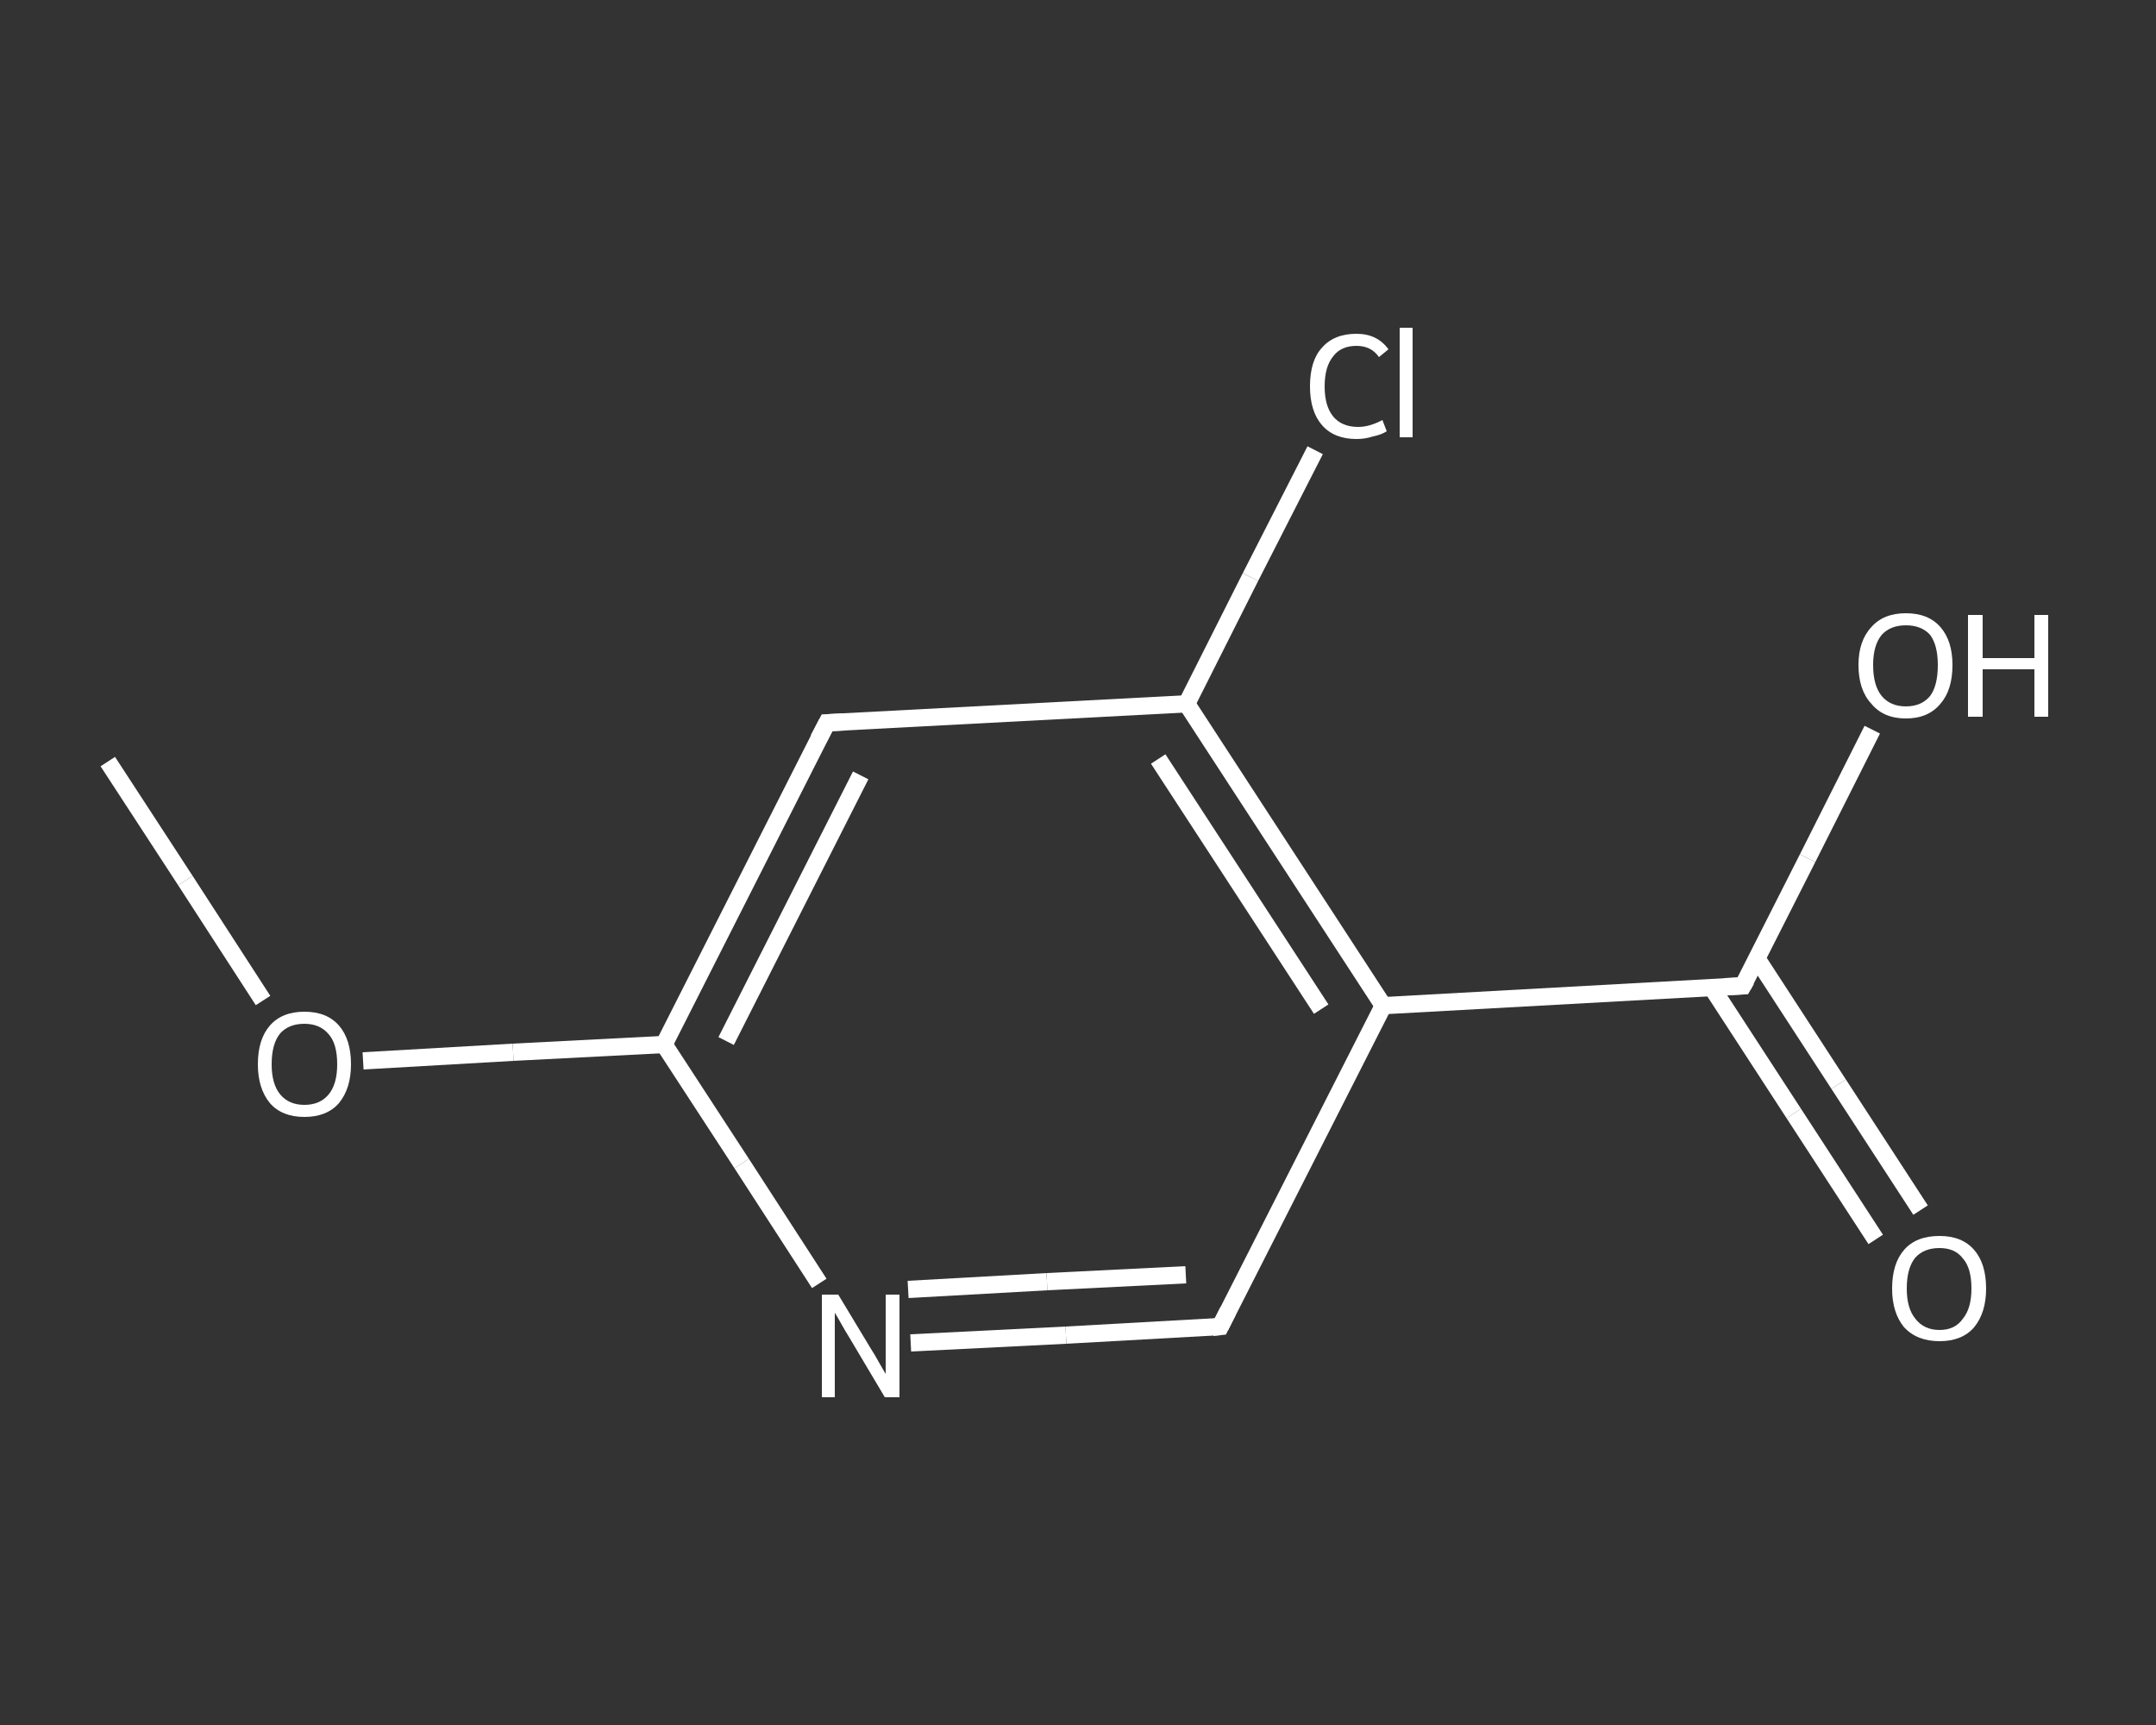 <?xml version='1.0' encoding='iso-8859-1'?>
<svg version='1.1' baseProfile='full'
              xmlns='http://www.w3.org/2000/svg'
                      xmlns:rdkit='http://www.rdkit.org/xml'
                      xmlns:xlink='http://www.w3.org/1999/xlink'
                  xml:space='preserve'
width='250px' height='200px' viewBox='0 0 250 200'>
<rect x="0" y="0" width="250" height="200" fill="#333333" stroke="none"/>
<!-- END OF HEADER -->
<rect style='opacity:1.0;fill:transparent;stroke:none' width='250.0' height='200.0' x='0.0' y='0.0'> </rect>
<path class='bond-0 atom-0 atom-1' d='M 12.5,88.3 L 21.5,102.1' style='fill:none;fill-rule:evenodd;stroke:#FFFFFF;stroke-width:2.0px;stroke-linecap:butt;stroke-linejoin:miter;stroke-opacity:1' />
<path class='bond-0 atom-0 atom-1' d='M 21.5,102.1 L 30.5,116.0' style='fill:none;fill-rule:evenodd;stroke:#FFFFFF;stroke-width:2.0px;stroke-linecap:butt;stroke-linejoin:miter;stroke-opacity:1' />
<path class='bond-1 atom-1 atom-2' d='M 42.1,123.0 L 59.5,122.0' style='fill:none;fill-rule:evenodd;stroke:#FFFFFF;stroke-width:2.0px;stroke-linecap:butt;stroke-linejoin:miter;stroke-opacity:1' />
<path class='bond-1 atom-1 atom-2' d='M 59.5,122.0 L 77.0,121.1' style='fill:none;fill-rule:evenodd;stroke:#FFFFFF;stroke-width:2.0px;stroke-linecap:butt;stroke-linejoin:miter;stroke-opacity:1' />
<path class='bond-2 atom-2 atom-3' d='M 77.0,121.1 L 95.9,83.8' style='fill:none;fill-rule:evenodd;stroke:#FFFFFF;stroke-width:2.0px;stroke-linecap:butt;stroke-linejoin:miter;stroke-opacity:1' />
<path class='bond-2 atom-2 atom-3' d='M 84.2,120.7 L 99.8,89.9' style='fill:none;fill-rule:evenodd;stroke:#FFFFFF;stroke-width:2.0px;stroke-linecap:butt;stroke-linejoin:miter;stroke-opacity:1' />
<path class='bond-3 atom-3 atom-4' d='M 95.9,83.8 L 137.6,81.6' style='fill:none;fill-rule:evenodd;stroke:#FFFFFF;stroke-width:2.0px;stroke-linecap:butt;stroke-linejoin:miter;stroke-opacity:1' />
<path class='bond-4 atom-4 atom-5' d='M 137.6,81.6 L 145.0,66.9' style='fill:none;fill-rule:evenodd;stroke:#FFFFFF;stroke-width:2.0px;stroke-linecap:butt;stroke-linejoin:miter;stroke-opacity:1' />
<path class='bond-4 atom-4 atom-5' d='M 145.0,66.9 L 152.5,52.2' style='fill:none;fill-rule:evenodd;stroke:#FFFFFF;stroke-width:2.0px;stroke-linecap:butt;stroke-linejoin:miter;stroke-opacity:1' />
<path class='bond-5 atom-4 atom-6' d='M 137.6,81.6 L 160.4,116.6' style='fill:none;fill-rule:evenodd;stroke:#FFFFFF;stroke-width:2.0px;stroke-linecap:butt;stroke-linejoin:miter;stroke-opacity:1' />
<path class='bond-5 atom-4 atom-6' d='M 134.3,88.0 L 153.2,117.0' style='fill:none;fill-rule:evenodd;stroke:#FFFFFF;stroke-width:2.0px;stroke-linecap:butt;stroke-linejoin:miter;stroke-opacity:1' />
<path class='bond-6 atom-6 atom-7' d='M 160.4,116.6 L 202.1,114.3' style='fill:none;fill-rule:evenodd;stroke:#FFFFFF;stroke-width:2.0px;stroke-linecap:butt;stroke-linejoin:miter;stroke-opacity:1' />
<path class='bond-7 atom-7 atom-8' d='M 198.5,114.5 L 208.0,129.1' style='fill:none;fill-rule:evenodd;stroke:#FFFFFF;stroke-width:2.0px;stroke-linecap:butt;stroke-linejoin:miter;stroke-opacity:1' />
<path class='bond-7 atom-7 atom-8' d='M 208.0,129.1 L 217.5,143.7' style='fill:none;fill-rule:evenodd;stroke:#FFFFFF;stroke-width:2.0px;stroke-linecap:butt;stroke-linejoin:miter;stroke-opacity:1' />
<path class='bond-7 atom-7 atom-8' d='M 203.7,111.1 L 213.2,125.7' style='fill:none;fill-rule:evenodd;stroke:#FFFFFF;stroke-width:2.0px;stroke-linecap:butt;stroke-linejoin:miter;stroke-opacity:1' />
<path class='bond-7 atom-7 atom-8' d='M 213.2,125.7 L 222.7,140.3' style='fill:none;fill-rule:evenodd;stroke:#FFFFFF;stroke-width:2.0px;stroke-linecap:butt;stroke-linejoin:miter;stroke-opacity:1' />
<path class='bond-8 atom-7 atom-9' d='M 202.1,114.3 L 209.6,99.5' style='fill:none;fill-rule:evenodd;stroke:#FFFFFF;stroke-width:2.0px;stroke-linecap:butt;stroke-linejoin:miter;stroke-opacity:1' />
<path class='bond-8 atom-7 atom-9' d='M 209.6,99.5 L 217.1,84.6' style='fill:none;fill-rule:evenodd;stroke:#FFFFFF;stroke-width:2.0px;stroke-linecap:butt;stroke-linejoin:miter;stroke-opacity:1' />
<path class='bond-9 atom-6 atom-10' d='M 160.4,116.6 L 141.5,153.8' style='fill:none;fill-rule:evenodd;stroke:#FFFFFF;stroke-width:2.0px;stroke-linecap:butt;stroke-linejoin:miter;stroke-opacity:1' />
<path class='bond-10 atom-10 atom-11' d='M 141.5,153.8 L 123.6,154.8' style='fill:none;fill-rule:evenodd;stroke:#FFFFFF;stroke-width:2.0px;stroke-linecap:butt;stroke-linejoin:miter;stroke-opacity:1' />
<path class='bond-10 atom-10 atom-11' d='M 123.6,154.8 L 105.6,155.7' style='fill:none;fill-rule:evenodd;stroke:#FFFFFF;stroke-width:2.0px;stroke-linecap:butt;stroke-linejoin:miter;stroke-opacity:1' />
<path class='bond-10 atom-10 atom-11' d='M 137.5,147.8 L 121.4,148.6' style='fill:none;fill-rule:evenodd;stroke:#FFFFFF;stroke-width:2.0px;stroke-linecap:butt;stroke-linejoin:miter;stroke-opacity:1' />
<path class='bond-10 atom-10 atom-11' d='M 121.4,148.6 L 105.3,149.5' style='fill:none;fill-rule:evenodd;stroke:#FFFFFF;stroke-width:2.0px;stroke-linecap:butt;stroke-linejoin:miter;stroke-opacity:1' />
<path class='bond-11 atom-11 atom-2' d='M 95.0,148.8 L 86.0,134.9' style='fill:none;fill-rule:evenodd;stroke:#FFFFFF;stroke-width:2.0px;stroke-linecap:butt;stroke-linejoin:miter;stroke-opacity:1' />
<path class='bond-11 atom-11 atom-2' d='M 86.0,134.9 L 77.0,121.1' style='fill:none;fill-rule:evenodd;stroke:#FFFFFF;stroke-width:2.0px;stroke-linecap:butt;stroke-linejoin:miter;stroke-opacity:1' />
<path d='M 94.9,85.7 L 95.9,83.8 L 98.0,83.7' style='fill:none;stroke:#FFFFFF;stroke-width:2.0px;stroke-linecap:butt;stroke-linejoin:miter;stroke-opacity:1;' />
<path d='M 200.0,114.4 L 202.1,114.3 L 202.5,113.6' style='fill:none;stroke:#FFFFFF;stroke-width:2.0px;stroke-linecap:butt;stroke-linejoin:miter;stroke-opacity:1;' />
<path d='M 142.4,152.0 L 141.5,153.8 L 140.6,153.9' style='fill:none;stroke:#FFFFFF;stroke-width:2.0px;stroke-linecap:butt;stroke-linejoin:miter;stroke-opacity:1;' />
<path class='atom-1' d='M 29.9 123.4
Q 29.9 120.5, 31.3 118.9
Q 32.7 117.3, 35.3 117.3
Q 37.9 117.3, 39.3 118.9
Q 40.7 120.5, 40.7 123.4
Q 40.7 126.2, 39.3 127.9
Q 37.9 129.5, 35.3 129.5
Q 32.7 129.5, 31.3 127.9
Q 29.9 126.2, 29.9 123.4
M 35.3 128.1
Q 37.1 128.1, 38.1 126.9
Q 39.1 125.7, 39.1 123.4
Q 39.1 121.0, 38.1 119.9
Q 37.1 118.7, 35.3 118.7
Q 33.5 118.7, 32.5 119.8
Q 31.5 121.0, 31.5 123.4
Q 31.5 125.7, 32.5 126.9
Q 33.5 128.1, 35.3 128.1
' fill='#FFFFFF'/>
<path class='atom-5' d='M 151.9 44.8
Q 151.9 41.8, 153.3 40.3
Q 154.7 38.7, 157.3 38.7
Q 159.7 38.7, 161.0 40.5
L 159.9 41.4
Q 159.0 40.1, 157.3 40.1
Q 155.5 40.1, 154.6 41.3
Q 153.6 42.5, 153.6 44.8
Q 153.6 47.1, 154.6 48.3
Q 155.6 49.5, 157.5 49.5
Q 158.8 49.5, 160.3 48.7
L 160.8 50.0
Q 160.2 50.4, 159.2 50.6
Q 158.3 50.9, 157.3 50.9
Q 154.7 50.9, 153.3 49.3
Q 151.9 47.7, 151.9 44.8
' fill='#FFFFFF'/>
<path class='atom-5' d='M 162.3 38.0
L 163.8 38.0
L 163.8 50.7
L 162.3 50.7
L 162.3 38.0
' fill='#FFFFFF'/>
<path class='atom-8' d='M 219.4 149.4
Q 219.4 146.5, 220.8 144.9
Q 222.2 143.3, 224.9 143.3
Q 227.5 143.3, 228.9 144.9
Q 230.3 146.5, 230.3 149.4
Q 230.3 152.2, 228.9 153.9
Q 227.5 155.5, 224.9 155.5
Q 222.3 155.5, 220.8 153.9
Q 219.4 152.2, 219.4 149.4
M 224.9 154.2
Q 226.7 154.2, 227.6 152.9
Q 228.6 151.7, 228.6 149.4
Q 228.6 147.0, 227.6 145.9
Q 226.7 144.7, 224.9 144.7
Q 223.1 144.7, 222.1 145.8
Q 221.1 147.0, 221.1 149.4
Q 221.1 151.7, 222.1 152.9
Q 223.1 154.2, 224.9 154.2
' fill='#FFFFFF'/>
<path class='atom-9' d='M 215.5 77.1
Q 215.5 74.3, 217.0 72.7
Q 218.4 71.1, 221.0 71.1
Q 223.6 71.1, 225.0 72.7
Q 226.4 74.3, 226.4 77.1
Q 226.4 80.0, 225.0 81.6
Q 223.6 83.3, 221.0 83.3
Q 218.4 83.3, 217.0 81.6
Q 215.5 80.0, 215.5 77.1
M 221.0 81.9
Q 222.8 81.9, 223.8 80.7
Q 224.7 79.5, 224.7 77.1
Q 224.7 74.8, 223.8 73.6
Q 222.8 72.5, 221.0 72.5
Q 219.2 72.5, 218.2 73.6
Q 217.2 74.8, 217.2 77.1
Q 217.2 79.5, 218.2 80.7
Q 219.2 81.9, 221.0 81.9
' fill='#FFFFFF'/>
<path class='atom-9' d='M 228.2 71.3
L 229.9 71.3
L 229.9 76.3
L 235.9 76.3
L 235.9 71.3
L 237.5 71.3
L 237.5 83.1
L 235.9 83.1
L 235.9 77.6
L 229.9 77.6
L 229.9 83.1
L 228.2 83.1
L 228.2 71.3
' fill='#FFFFFF'/>
<path class='atom-11' d='M 97.2 150.1
L 101.0 156.4
Q 101.4 157.0, 102.0 158.1
Q 102.7 159.3, 102.7 159.3
L 102.7 150.1
L 104.3 150.1
L 104.3 162.0
L 102.6 162.0
L 98.5 155.1
Q 98.0 154.3, 97.5 153.4
Q 97.0 152.5, 96.8 152.2
L 96.8 162.0
L 95.3 162.0
L 95.3 150.1
L 97.2 150.1
' fill='#FFFFFF'/>
</svg>
